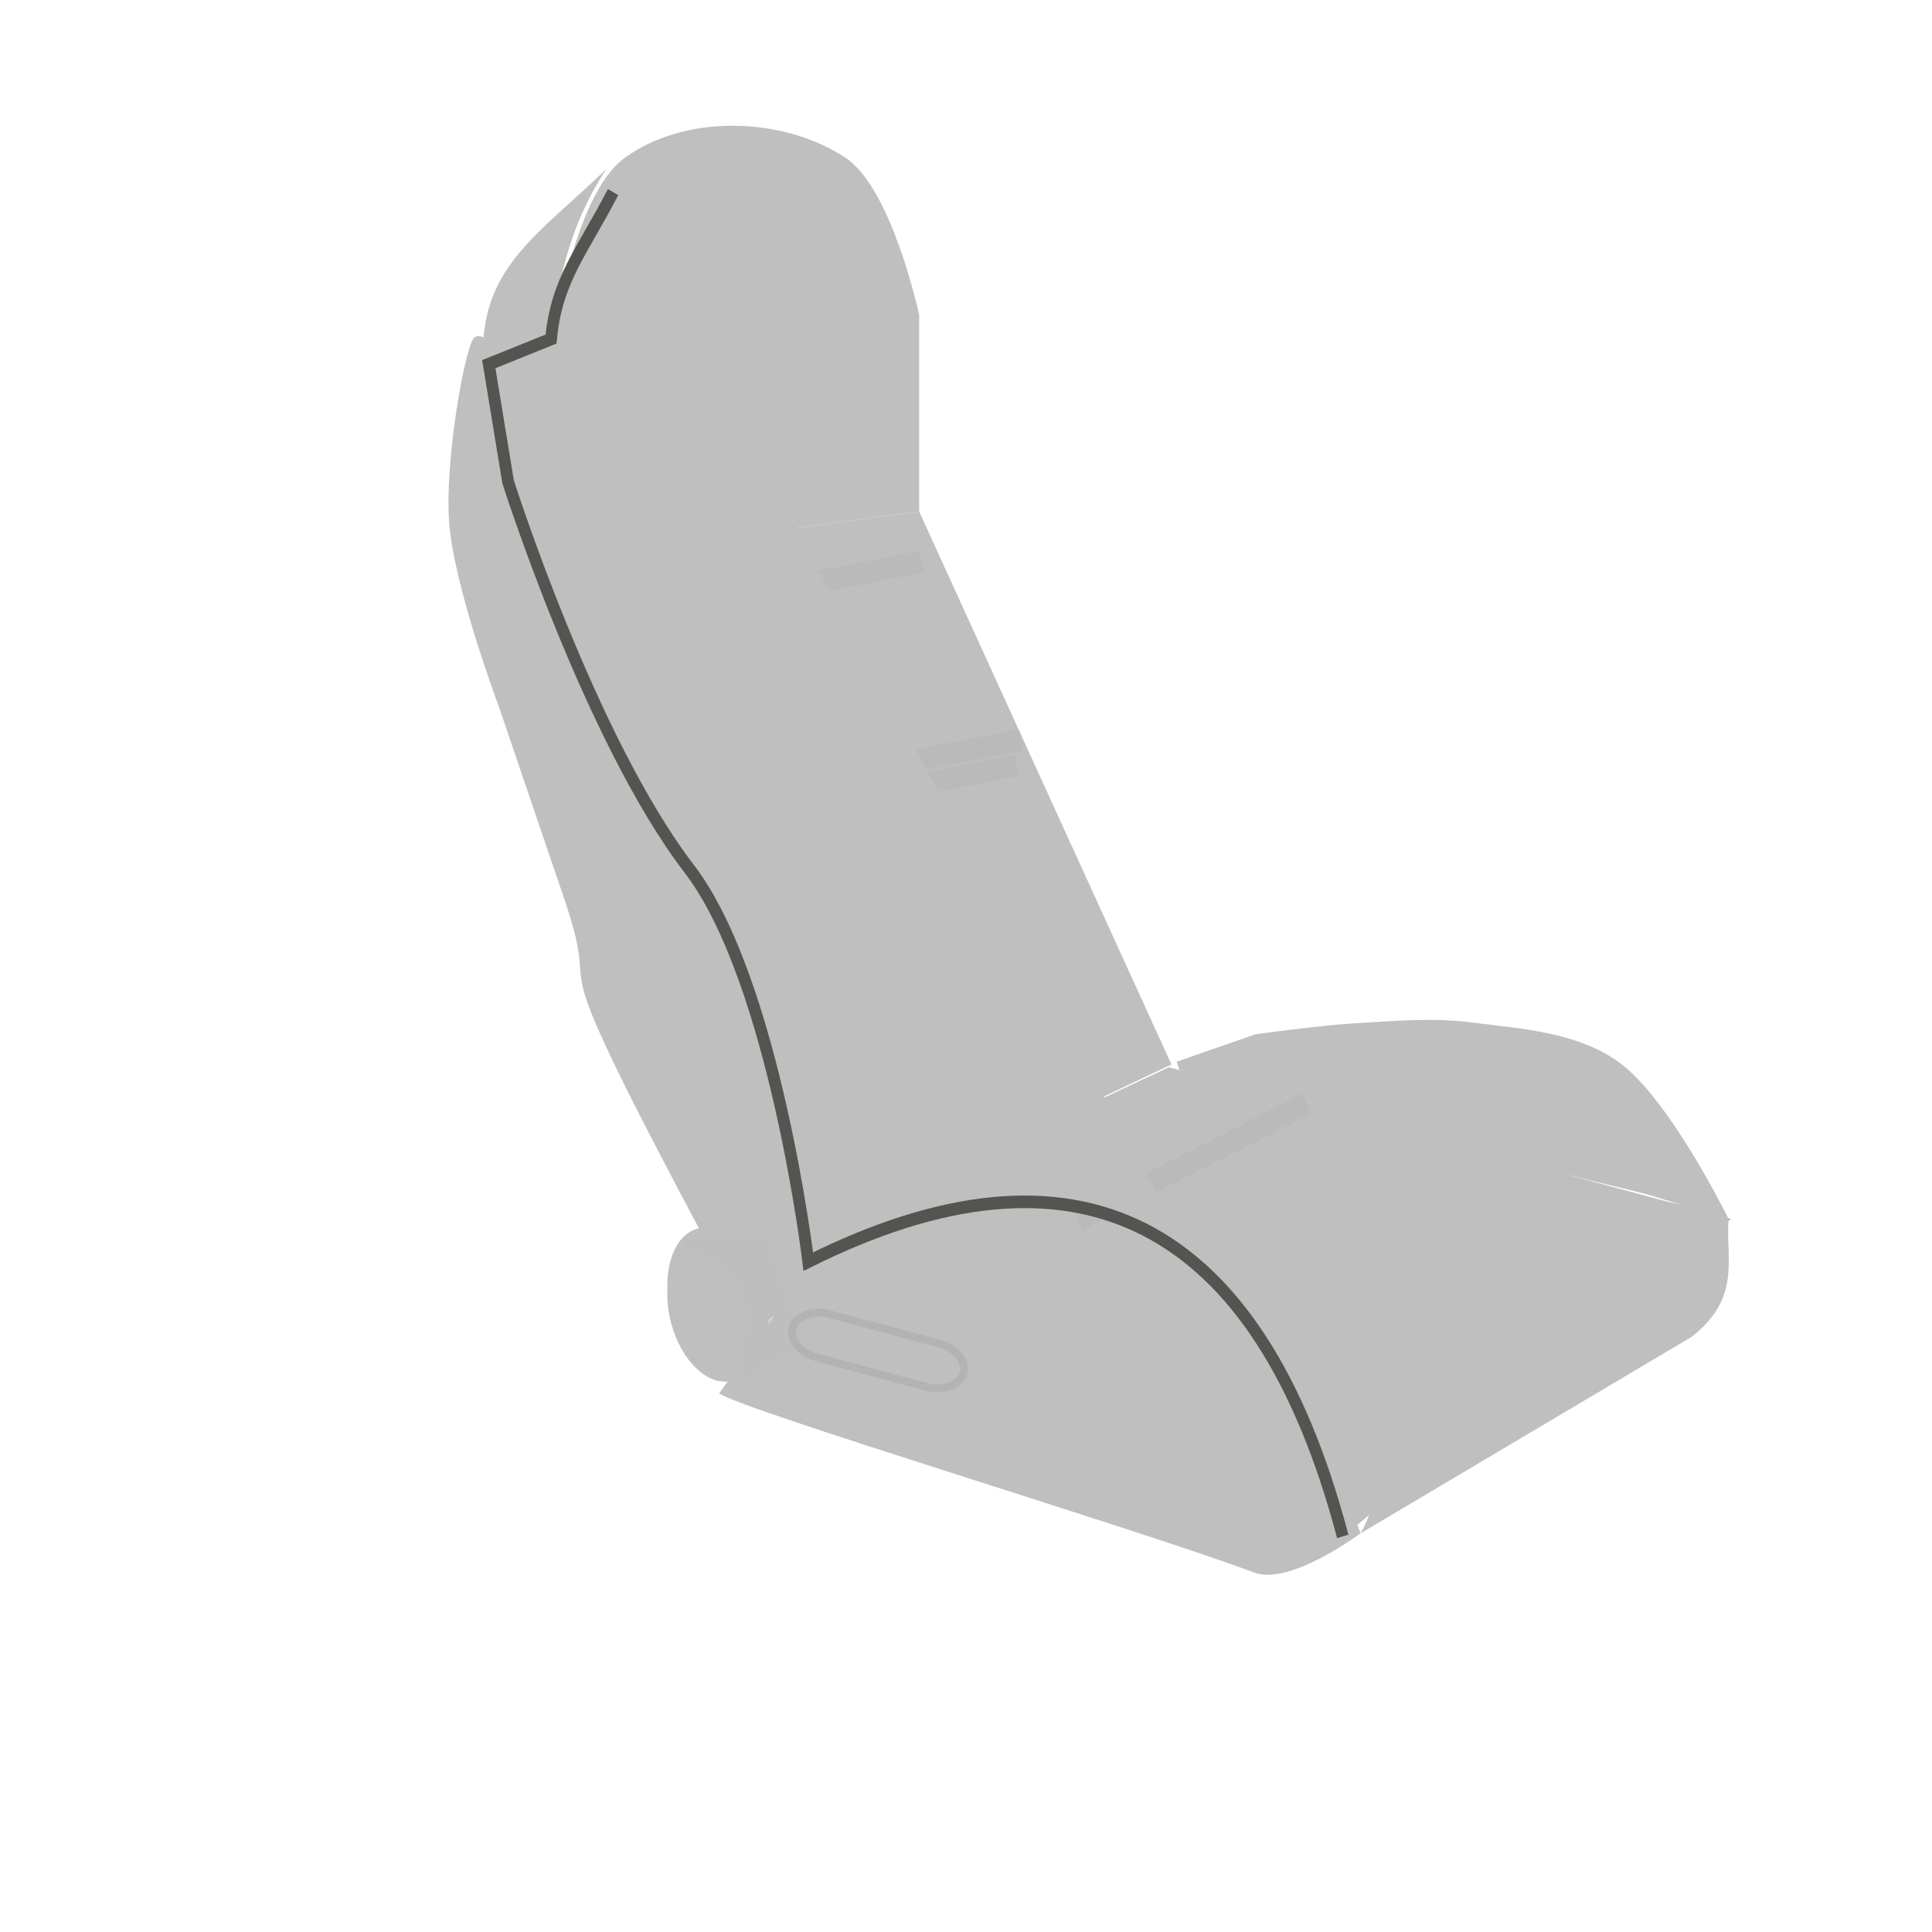 <?xml version="1.0"?><svg width="64" height="64" xmlns="http://www.w3.org/2000/svg">
 <title>Racing seat icon gray</title>
 <defs>
  <filter height="1.305" y="-0.153" width="1.062" x="-0.031" id="filter4055-9" color-interpolation-filters="sRGB">
   <feGaussianBlur id="feGaussianBlur4057-8" stdDeviation="0.063"/>
  </filter>
  <filter id="filter4242">
   <feGaussianBlur id="feGaussianBlur4244" stdDeviation="0.133"/>
  </filter>
 </defs>
 <g>
  <title>Layer 1</title>
  <g id="layer1">
   <g transform="matrix(1.95, 0, 0, 2.083, -759.743, -848.816)" id="g4099">
    <path fill="#bfbfbf" stroke="#1adf24" stroke-width="0" stroke-linecap="round" stroke-linejoin="round" stroke-miterlimit="4" stroke-dashoffset="0" d="m402.595,428.046c0.19,0.668 -0.007,1.297 -0.442,1.407c-0.434,0.109 -0.941,-0.343 -1.132,-1.011c-0.19,-0.668 0.007,-1.297 0.442,-1.407c0.434,-0.109 0.941,0.343 1.132,1.011z" id="path4085"/>
    <path fill="#bfbfbf" stroke="#000000" stroke-width="0" stroke-miterlimit="4" d="m419.021,426.881l-9.554,-2.411l-5.491,2.411c2.234,0.698 1.541,-0.937 8.58,4.952l6.465,-4.952z" id="path3000"/>
    <path fill="#bfbfbf" stroke="#000000" stroke-width="0" stroke-miterlimit="4" d="m412.725,431.881c0,0 -1.197,0.838 -1.805,0.625c-2.025,-0.708 -8.705,-2.585 -9.091,-2.851l1.612,-2.104c0,0 0.67,-0.384 1.036,-0.487c1.082,-0.303 2.282,-0.725 3.343,-0.354c1.37,0.301 2.648,-0.474 4.905,5.171z" id="path3002-7"/>
    <path fill="#bfbfbf" stroke="#000000" stroke-width="0" stroke-miterlimit="4" d="m418.976,426.881c0,0 -1.007,-1.924 -1.875,-2.5c-0.716,-0.475 -1.644,-0.523 -2.5,-0.625c-0.651,-0.078 -1.313,-0.022 -1.968,0.014c-0.566,0.031 -1.689,0.174 -1.689,0.174l-1.343,0.437l0.044,0.134l3.795,1.026l4.107,0.938l1.429,0.402z" id="path3004"/>
    <path fill="#bfbfbf" stroke="#000000" stroke-width="0" stroke-miterlimit="4" d="m409.512,424.425l-4.286,-8.794l-5,0.625c1.833,3.362 3.446,6.792 3.75,10.625l5.536,-2.456z" id="path3006"/>
    <path fill="#bfbfbf" stroke="#000000" stroke-width="0" stroke-miterlimit="4" d="m403.605,427.532l-1.243,-5.758l-1.856,-3.788c-0.532,-1.614 -1.343,-2.854 -2.156,-4.69c0,0 -0.561,-0.625 -0.701,-0.408c-0.161,0.253 -0.477,1.923 -0.409,2.895c0.07,1.014 0.839,2.931 0.839,2.931l1.089,2.998c0.866,2.328 -0.912,-0.272 3.279,7l1.158,-1.18z" id="path3010-7"/>
    <path fill="#bfbfbf" stroke="#000000" stroke-width="0" stroke-miterlimit="4" d="m405.226,415.631l0,-3.125c0,0 -0.458,-2.01 -1.25,-2.5c-1.063,-0.657 -2.715,-0.701 -3.75,0c-0.929,0.629 -1.25,3.125 -1.25,3.125l1.25,3.125l5,-0.625z" id="path3012-4"/>
    <path fill="#bfbfbf" stroke="#000000" stroke-width="0" stroke-miterlimit="4" d="m404.109,426.836l-1.071,0.759c0,0 -1.36,-4.935 -2.176,-7.411c-0.7,-2.123 -2.378,-6.384 -2.378,-6.384l-0.714,-0.714c0,0 1.23,-0.222 1.205,0c-0.05,0.455 4.01,8.365 4.026,8.342c0.016,-0.024 1.108,5.408 1.108,5.408z" id="path3782"/>
    <path fill="#bfbfbf" stroke="#000000" stroke-width="0" stroke-miterlimit="4" d="m397.815,413.086c0.015,-1.37 0.956,-1.869 2.098,-2.902c-0.675,0.969 -0.807,1.818 -0.982,2.813l-1.116,0.089z" id="path3784"/>
    <path fill="#bfbfbf" stroke="#000000" stroke-width="0" stroke-miterlimit="4" d="m418.351,428.756c0.851,-0.625 0.574,-1.25 0.625,-1.875c-3.891,-1.33 -8.077,0.8 -6.655,2.558c0.483,0.744 0.975,1.487 0.405,2.442l5.625,-3.125z" id="path2998"/>
    <path fill="#bfbfbf" stroke="#000000" stroke-width="0" stroke-miterlimit="4" id="path4032" d="m412.016,430.361c0,0 0.766,1.216 0.245,0.993c-1.83,-0.786 -9.832,-3.267 -10.27,-2.981l1.118,-0.951c0,0 0.62,-0.282 0.959,-0.358c1.001,-0.222 2.113,-0.533 3.096,-0.26c1.268,0.221 2.762,-0.59 4.853,3.557z"/>
    <path opacity="0.171" fill="#bfbfbf" stroke="#000000" stroke-width="0.349px" filter="url(#filter4055-9)" d="m401.028,417.214l4.233,-0.788" id="path4053"/>
    <path opacity="0.171" fill="#bfbfbf" stroke="#000000" stroke-width="0.349px" filter="url(#filter4055-9)" id="path4059" d="m402.73,420.049l4.233,-0.788"/>
    <path opacity="0.171" fill="#bfbfbf" stroke="#000000" stroke-width="0.349px" filter="url(#filter4055-9)" d="m402.649,420.454l4.233,-0.788" id="path4061"/>
    <path opacity="0.171" fill="#bfbfbf" stroke="#000000" stroke-width="0.349px" filter="url(#filter4055-9)" id="path4063" d="m407.927,426.903l3.885,-1.857"/>
    <path fill="#bfbfbf" stroke="#1adf24" stroke-width="0" stroke-linecap="round" stroke-linejoin="round" stroke-miterlimit="4" stroke-dashoffset="0" id="path4083" d="m402.439,428.187c0.173,0.601 -0.007,1.169 -0.4,1.267c-0.393,0.098 -0.852,-0.309 -1.025,-0.911c-0.173,-0.601 0.007,-1.169 0.4,-1.267c0.393,-0.098 0.852,0.309 1.025,0.911z"/>
    <path opacity="0.693" fill="#bfbfbf" stroke="#000000" stroke-width="0" stroke-miterlimit="4" d="m402.051,429.58l1.215,-0.729l-0.648,-1.782l-1.458,0.162c0.501,0.511 1.578,0.255 0.891,2.35z" id="path4095"/>
    <path fill="#bfbfbf" stroke="#555451" stroke-width="0.2" stroke-miterlimit="4" filter="url(#filter4242)" d="m412.422,431.93c-1.43,-5.07 -4.537,-6.493 -9.079,-4.369c0,0 -0.573,-4.476 -2.021,-6.245c-1.694,-2.069 -3.079,-6.158 -3.079,-6.158l-0.328,-1.87l1.058,-0.399c0.093,-0.945 0.532,-1.392 1.053,-2.337" id="path4097"/>
   </g>
   <rect opacity="0" fill="#bfbfbf" stroke="#555451" stroke-width="0.352" stroke-linecap="round" stroke-linejoin="round" stroke-miterlimit="4" stroke-dashoffset="0" y="-5.824" x="-35.824" height="63.648" width="63.648" id="rect4262"/>
   <rect opacity="0.8" fill="#bfbfbf" stroke="#b0b0b0" stroke-width="0.26" stroke-linecap="round" stroke-linejoin="round" stroke-miterlimit="4" stroke-dashoffset="0" id="rect4286" width="1.494" height="5.858" x="34.927" y="-42.605" ry="1.007" transform="matrix(-0.259, 0.966, -0.966, -0.259, 0, 0)"/>
  </g>
 </g>
</svg>